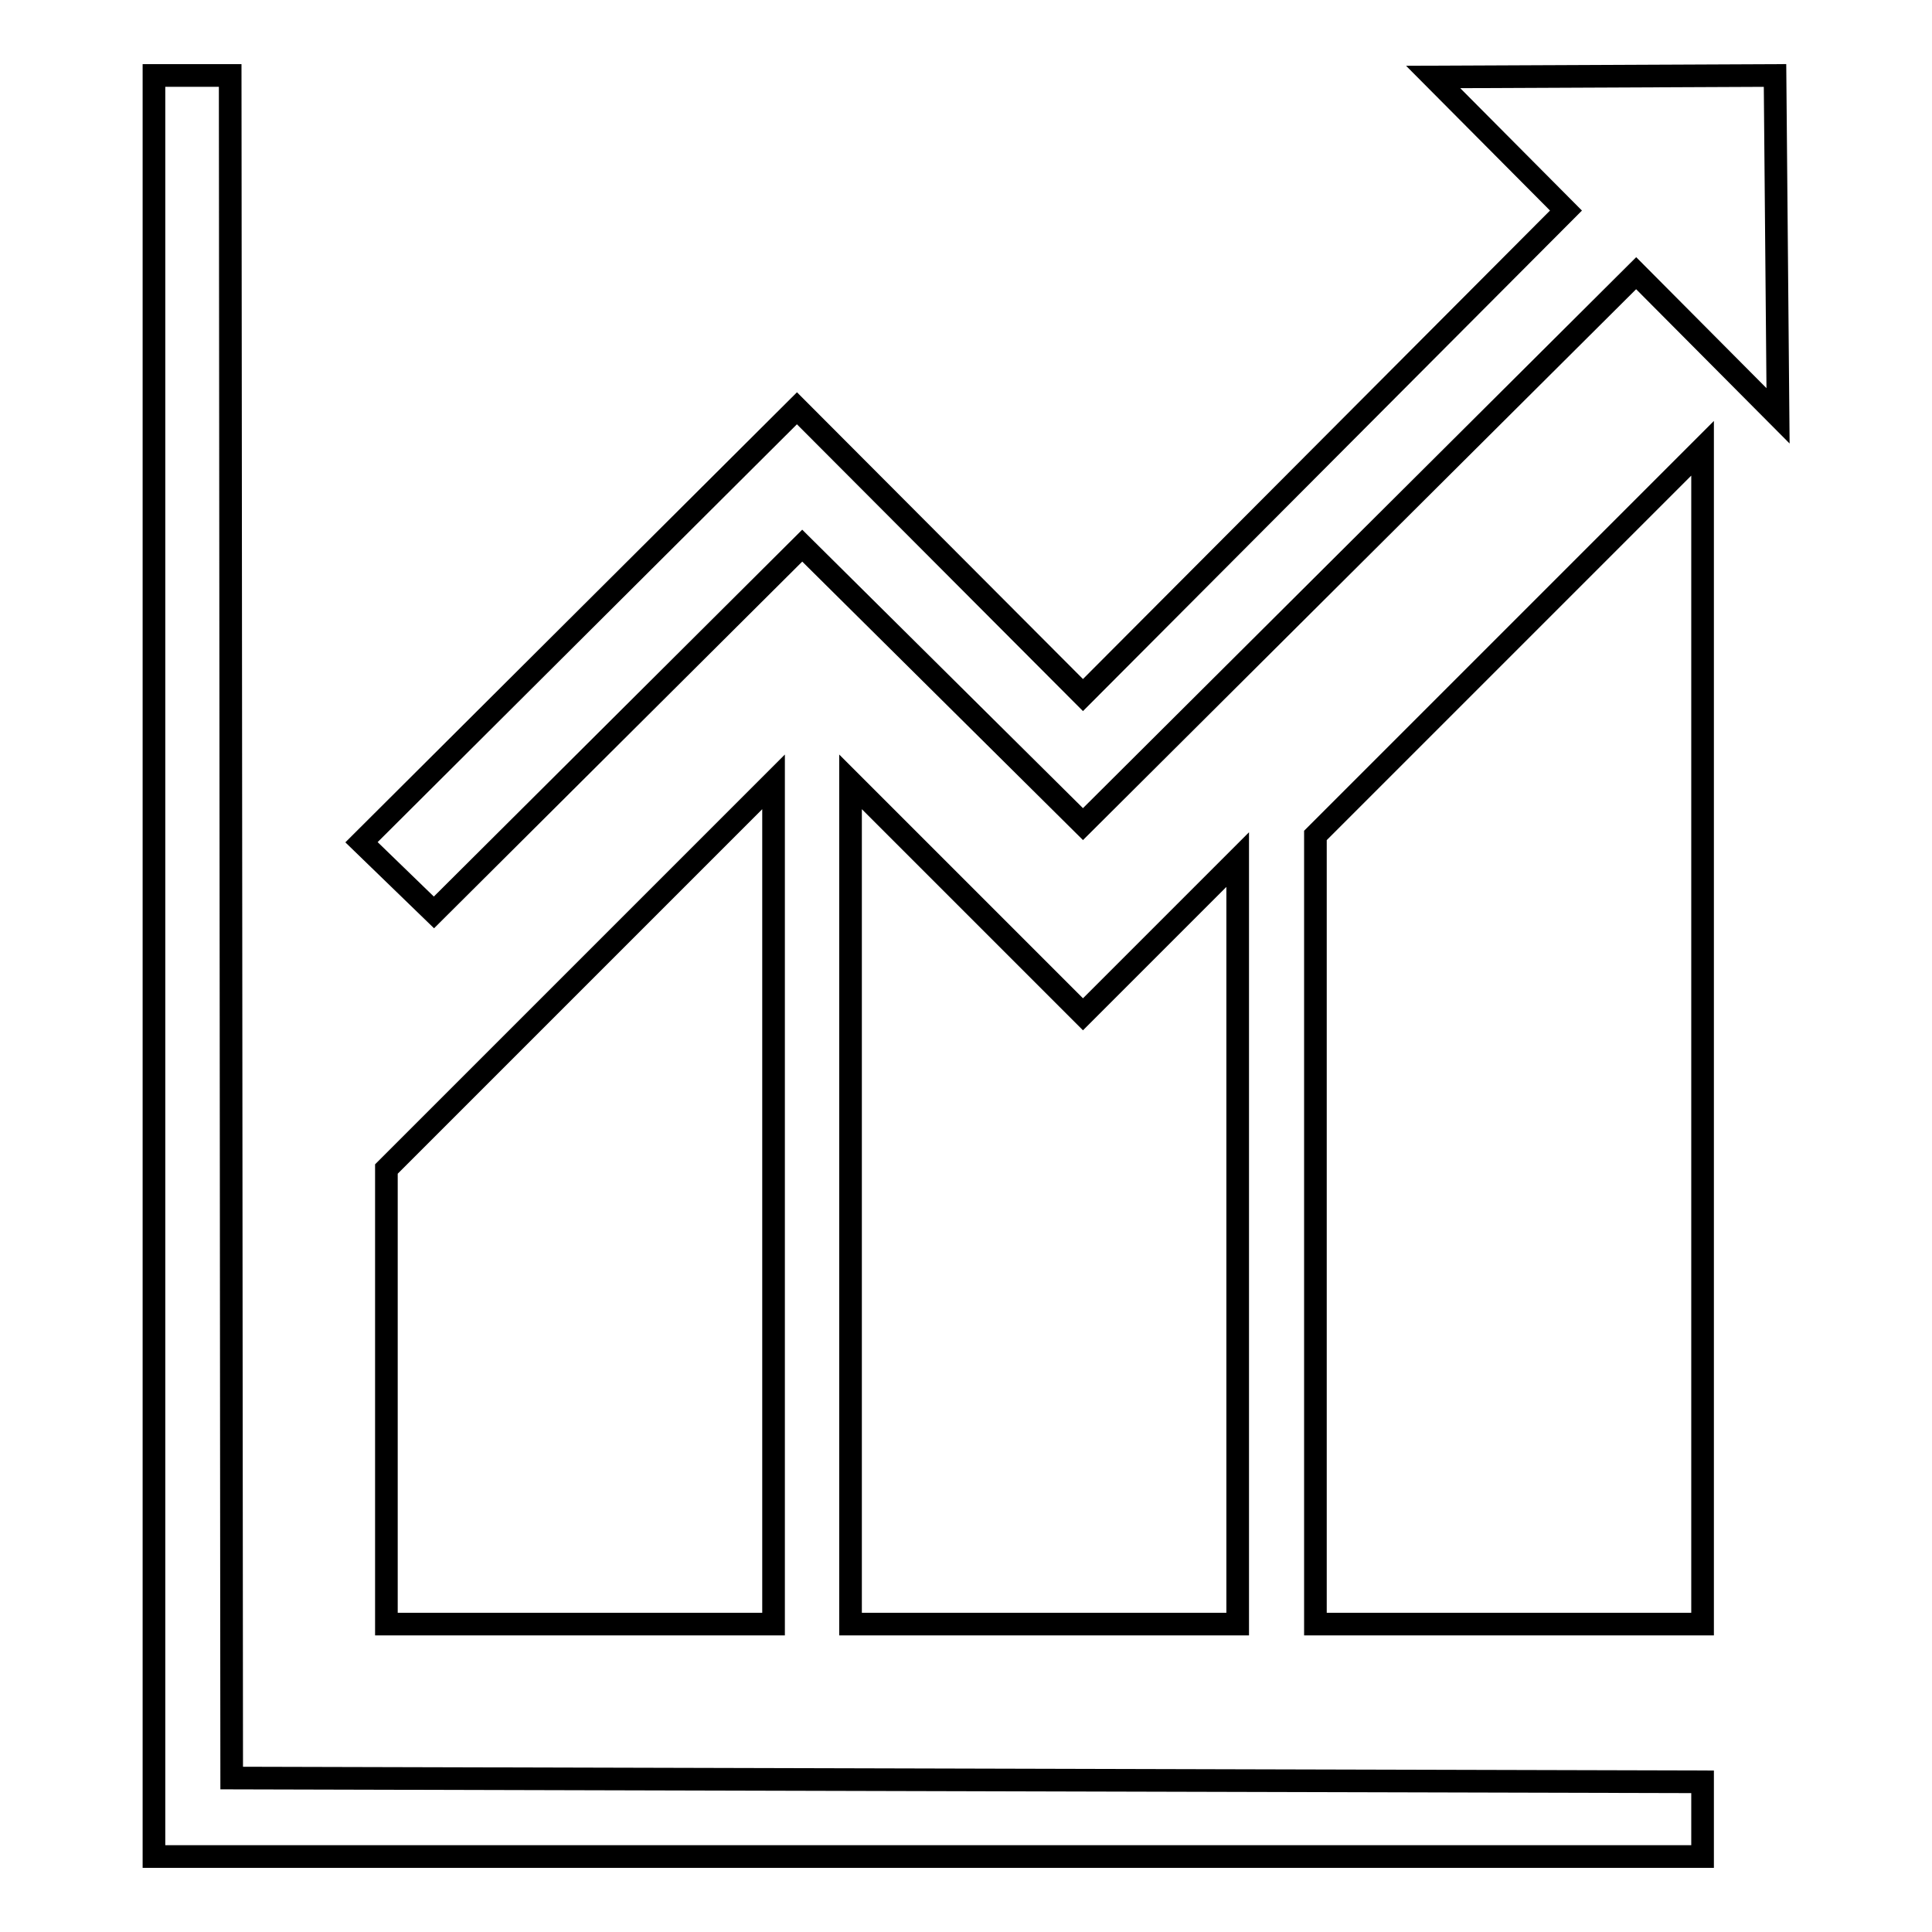 <?xml version="1.0" encoding="utf-8"?>
<!-- Svg Vector Icons : http://www.onlinewebfonts.com/icon -->
<!DOCTYPE svg PUBLIC "-//W3C//DTD SVG 1.1//EN" "http://www.w3.org/Graphics/SVG/1.1/DTD/svg11.dtd">
<svg version="1.1" xmlns="http://www.w3.org/2000/svg" xmlns:xlink="http://www.w3.org/1999/xlink" x="0px" y="0px" viewBox="0 0 256 256" enable-background="new 0 0 256 256" xml:space="preserve">
<g><g><path stroke-width="3" fill-opacity="0" stroke="#000000"  d="M30.5,10H20.4v236h205.2v-9.9l-194.9-0.5L30.5,10z M51.2,215.2h51.3V103.6l-51.3,51.3V215.2z M112.7,215.2H164V113.9l-20.5,20.5l-30.8-30.8V215.2z M174.3,215.2h51.3V59.4l-51.3,51.3V215.2z M106.3,72.3l37.2,36.9l73.3-73l18.8,18.9L235.2,10l-45.3,0.2l17.6,17.7l-64,64.2l-37.9-38l-57.7,57.5l9.6,9.3L106.3,72.3z"/></g></g>
</svg>